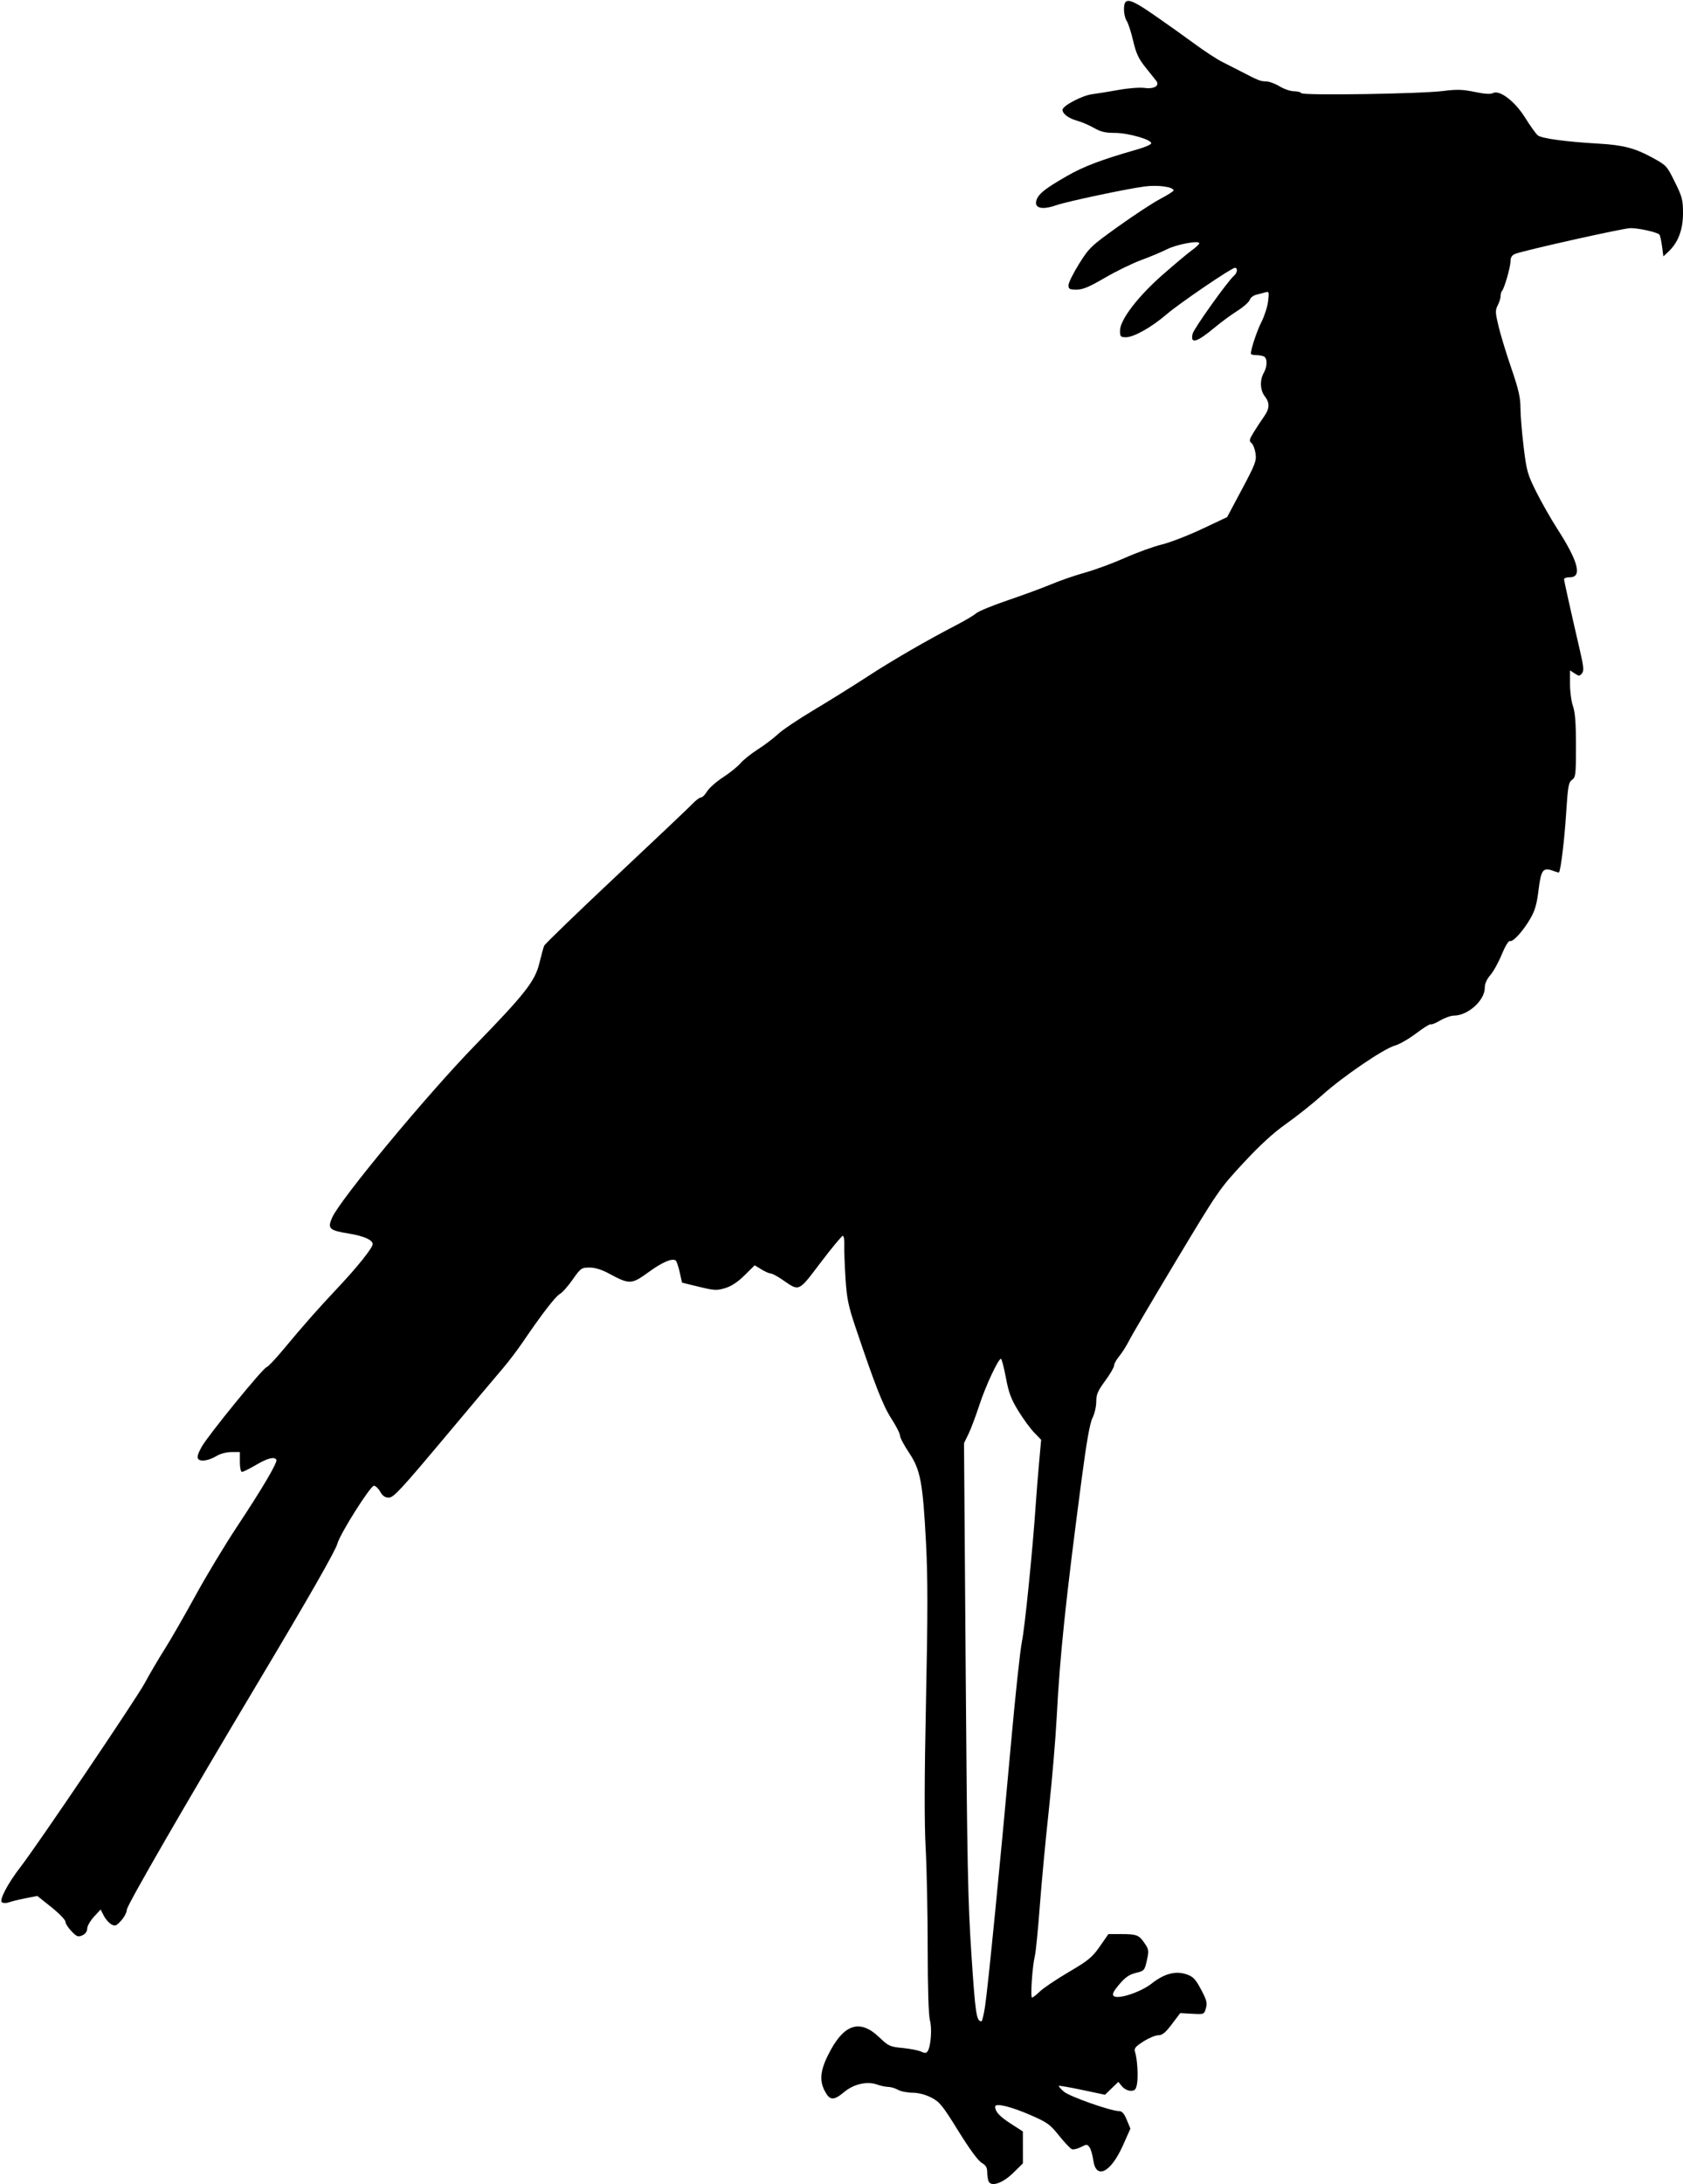<?xml version="1.0" encoding="UTF-8" standalone="no"?>
<!-- Created with Inkscape (http://www.inkscape.org/) -->

<svg
   xmlns:dc="http://purl.org/dc/elements/1.1/"
   xmlns:cc="http://creativecommons.org/ns#"
   xmlns:rdf="http://www.w3.org/1999/02/22-rdf-syntax-ns#"
   xmlns:svg="http://www.w3.org/2000/svg"
   xmlns="http://www.w3.org/2000/svg"
   xmlns:sodipodi="http://sodipodi.sourceforge.net/DTD/sodipodi-0.dtd"
   xmlns:inkscape="http://www.inkscape.org/namespaces/inkscape"
   id="svg4590"
   version="1.1"
   inkscape:version="0.91 r13725"
   width="795.938"
   height="1032.188"
   viewBox="0 0 795.938 1032.188"
   sodipodi:docname="SecretaryBirdSilhouette.svg">
  <defs
     id="defs4594" />
  <sodipodi:namedview
     pagecolor="#ffffff"
     bordercolor="#666666"
     borderopacity="1"
     objecttolerance="10"
     gridtolerance="10"
     guidetolerance="10"
     inkscape:pageopacity="0"
     inkscape:pageshadow="2"
     inkscape:window-width="1600"
     inkscape:window-height="837"
     id="namedview4592"
     showgrid="false"
     inkscape:zoom="0.64910687"
     inkscape:cx="397.96875"
     inkscape:cy="516.09375"
     inkscape:window-x="-8"
     inkscape:window-y="-8"
     inkscape:window-maximized="1"
     inkscape:current-layer="svg4590" />
  <path
     style="fill:#000000"
     d="m 467.482,1030.805 c -0.334,-0.871 -0.607,-2.834 -0.607,-4.362 0,-2.063 -0.679,-3.169 -2.637,-4.293 -1.647,-0.946 -5.781,-6.588 -11.016,-15.038 -7.507,-12.118 -8.839,-13.76 -12.801,-15.787 -2.799,-1.432 -6.068,-2.274 -8.906,-2.295 -2.466,-0.019 -5.539,-0.636 -6.828,-1.373 -1.289,-0.737 -3.368,-1.355 -4.621,-1.373 -1.252,-0.018 -3.606,-0.514 -5.231,-1.101 -4.693,-1.697 -11.042,-0.28 -15.525,3.465 -5.117,4.275 -6.927,4.149 -9.378,-0.655 -2.651,-5.196 -1.839,-10.47 2.955,-19.193 6.841,-12.447 14.147,-14.363 22.894,-6.003 4.404,4.209 5.072,4.517 11.033,5.088 3.49,0.334 7.422,1.099 8.739,1.699 1.93,0.879 2.555,0.83 3.225,-0.254 1.474,-2.386 2.053,-10.78 1.003,-14.561 -0.636,-2.292 -1.031,-15.145 -1.048,-34.144 -0.015,-16.758 -0.45,-38.062 -0.966,-47.344 -0.651,-11.709 -0.598,-33.089 0.172,-69.844 0.855,-40.802 0.855,-57.841 2.3e-4,-74.178 -1.505,-28.759 -2.608,-34.614 -8.043,-42.717 -2.349,-3.502 -4.271,-7.141 -4.271,-8.088 0,-0.946 -1.836,-4.559 -4.081,-8.029 -3.93,-6.076 -7.63,-15.494 -16.937,-43.117 -3.43,-10.179 -4.122,-13.554 -4.743,-23.129 -0.4,-6.166 -0.653,-13.215 -0.562,-15.664 0.091,-2.449 -0.229,-4.453 -0.712,-4.453 -0.483,0 -5.187,5.669 -10.454,12.597 -10.769,14.167 -9.915,13.792 -18.297,8.024 -2.245,-1.545 -4.639,-2.81 -5.32,-2.812 -0.681,-0.002 -2.669,-0.877 -4.42,-1.944 l -3.182,-1.94 -4.791,4.732 c -3.227,3.187 -6.223,5.163 -9.176,6.052 -3.98,1.198 -5.125,1.14 -12.391,-0.63 l -8.006,-1.95 -1.122,-5.013 c -0.617,-2.757 -1.483,-5.236 -1.924,-5.509 -1.787,-1.104 -6.42,0.923 -12.908,5.649 -7.877,5.738 -8.974,5.778 -18.394,0.676 -3.651,-1.977 -6.712,-2.931 -9.405,-2.931 -3.821,0 -4.163,0.244 -7.984,5.69 -2.195,3.13 -4.92,6.188 -6.056,6.797 -2.036,1.091 -8.691,9.732 -17.597,22.846 -2.506,3.69 -6.724,9.237 -9.375,12.327 -2.651,3.09 -15.292,18.099 -28.091,33.354 -19.868,23.679 -23.639,27.735 -25.781,27.73 -1.803,-0.005 -2.959,-0.796 -4.106,-2.812 -0.878,-1.544 -2.215,-2.807 -2.97,-2.807 -1.696,0 -15.996,22.626 -17.271,27.327 -0.929,3.426 -13.592,25.563 -37.727,65.954 C 87.608,852.761 60,900.54 60,902.492 c 0,1.191 -1.187,3.494 -2.639,5.119 -2.307,2.582 -2.895,2.816 -4.678,1.862 -1.121,-0.6 -2.73,-2.427 -3.574,-4.059 l -1.535,-2.968 -3.162,3.451 c -1.739,1.898 -3.166,4.406 -3.17,5.574 -0.005,1.327 -0.858,2.518 -2.276,3.175 -1.999,0.927 -2.611,0.699 -5.149,-1.92 -1.584,-1.634 -2.88,-3.672 -2.88,-4.527 0,-0.856 -2.99,-3.942 -6.645,-6.858 l -6.645,-5.302 -5.673,1.116 c -3.12,0.614 -6.599,1.468 -7.73,1.898 -1.131,0.43 -2.613,0.439 -3.292,0.019 -1.503,-0.929 2.677,-8.895 8.858,-16.884 8.032,-10.381 54.72,-79.44 58.627,-86.719 2.214,-4.125 6.429,-11.297 9.366,-15.938 2.937,-4.641 9.493,-16.031 14.569,-25.312 5.076,-9.281 13.896,-23.918 19.6,-32.525 12.231,-18.457 19.431,-30.687 18.732,-31.818 -0.975,-1.577 -4.103,-0.776 -9.64,2.469 -3.079,1.805 -6.055,3.281 -6.613,3.281 -0.592,10e-6 -1.014,-1.951 -1.014,-4.687 l 0,-4.688 -3.984,0.004 c -2.208,0.002 -5.241,0.77 -6.802,1.722 -3.747,2.285 -7.72,2.979 -8.902,1.555 -0.669,-0.806 -0.192,-2.502 1.609,-5.728 3.034,-5.434 28.996,-37.27 30.725,-37.678 0.659,-0.155 4.075,-3.741 7.593,-7.969 9.81,-11.791 16.929,-19.855 26.223,-29.7 9.063,-9.602 16.352,-18.727 16.352,-20.472 0,-1.979 -4.219,-3.847 -11.268,-4.988 -9.322,-1.509 -10.204,-2.355 -7.893,-7.564 3.834,-8.642 44.861,-58.076 67.539,-81.379 23.601,-24.251 28.384,-30.345 30.434,-38.78 0.893,-3.673 1.91,-7.387 2.262,-8.253 0.351,-0.866 15.687,-15.692 34.079,-32.946 18.392,-17.254 34.68,-32.682 36.194,-34.285 1.514,-1.602 3.284,-2.913 3.931,-2.913 0.648,0 1.935,-1.281 2.86,-2.848 0.925,-1.566 4.333,-4.575 7.574,-6.686 3.24,-2.111 6.955,-5.103 8.255,-6.648 1.3,-1.545 4.982,-4.483 8.182,-6.53 3.2,-2.046 7.506,-5.308 9.569,-7.248 2.062,-1.94 9.656,-7.046 16.875,-11.345 7.219,-4.3 18.609,-11.394 25.312,-15.765 11.874,-7.743 28.502,-17.361 42.589,-24.635 3.83,-1.978 7.838,-4.375 8.906,-5.327 1.068,-0.952 7.848,-3.735 15.067,-6.183 7.219,-2.448 16.5,-5.868 20.625,-7.6 4.125,-1.732 11.315,-4.208 15.977,-5.502 4.662,-1.294 13.1,-4.411 18.75,-6.926 5.65,-2.515 13.437,-5.337 17.304,-6.271 3.867,-0.934 12.417,-4.234 19,-7.333 l 11.968,-5.635 7.001,-13.138 c 6.342,-11.9 6.948,-13.499 6.436,-16.962 -0.311,-2.103 -1.185,-4.319 -1.942,-4.924 -1.187,-0.949 -1.033,-1.659 1.118,-5.156 1.372,-2.231 3.518,-5.489 4.769,-7.241 2.765,-3.873 2.876,-6.578 0.399,-9.727 -2.185,-2.777 -2.392,-7.63 -0.469,-10.994 1.803,-3.154 1.764,-7.162 -0.077,-7.868 -0.816,-0.313 -2.503,-0.569 -3.75,-0.569 -1.247,0 -2.262,-0.316 -2.256,-0.703 0.036,-2.304 2.889,-10.806 5.057,-15.073 1.396,-2.747 2.789,-7.12 3.097,-9.718 0.513,-4.331 0.411,-4.679 -1.225,-4.19 -0.981,0.293 -2.929,0.806 -4.329,1.139 -1.399,0.334 -2.808,1.438 -3.131,2.454 -0.322,1.016 -2.974,3.361 -5.893,5.211 -2.919,1.85 -7.627,5.301 -10.463,7.669 -8.751,7.305 -11.9,8.216 -10.637,3.076 0.604,-2.457 16.708,-25.011 19.532,-27.355 1.611,-1.337 1.905,-3.76 0.456,-3.76 -1.596,0 -26.286,16.797 -32.319,21.987 -7.036,6.052 -15.504,10.826 -19.205,10.826 -2.577,0 -2.827,-0.276 -2.827,-3.114 0,-5.108 8.416,-16.116 20.255,-26.493 5.617,-4.924 11.787,-10.085 13.709,-11.47 1.923,-1.384 3.505,-2.882 3.516,-3.328 0.037,-1.484 -10.661,0.497 -15.254,2.825 -2.489,1.261 -7.981,3.565 -12.204,5.119 -4.223,1.554 -11.969,5.331 -17.215,8.393 -7.415,4.329 -10.387,5.568 -13.359,5.568 -3.344,0 -3.821,-0.264 -3.807,-2.109 0.008,-1.16 2.259,-5.695 5.001,-10.078 4.752,-7.596 5.617,-8.421 18.5,-17.648 7.433,-5.323 16.362,-11.176 19.842,-13.007 C 552.152,92.203 555,90.402 555,90.032 c 0,-1.704 -7.266,-2.723 -13.594,-1.905 -8.572,1.108 -36.702,7.066 -41.888,8.872 -7.03,2.448 -10.787,1.313 -9.2,-2.781 1.092,-2.817 4.238,-5.258 14.057,-10.905 8.178,-4.703 16.474,-7.844 33.682,-12.752 3.314,-0.945 6.182,-2.186 6.373,-2.758 0.566,-1.697 -10.767,-4.991 -17.173,-4.991 -4.494,0 -6.743,-0.533 -9.896,-2.347 -2.244,-1.291 -5.768,-2.807 -7.83,-3.368 -4.125,-1.124 -7.031,-3.27 -7.031,-5.192 0,-1.901 9.31,-6.793 14.058,-7.387 2.323,-0.29 7.93,-1.2 12.46,-2.021 4.623,-0.838 10.033,-1.247 12.332,-0.932 4.482,0.614 7.241,-1.083 5.468,-3.363 -0.501,-0.645 -2.772,-3.492 -5.047,-6.328 -3.331,-4.154 -4.477,-6.615 -5.891,-12.656 -0.966,-4.125 -2.332,-8.332 -3.037,-9.349 -0.705,-1.017 -1.281,-3.414 -1.281,-5.327 0,-6.072 2.36,-5.642 14.304,2.602 5.797,4.001 14.366,10.095 19.042,13.542 4.676,3.447 10.583,7.306 13.125,8.575 2.542,1.27 6.521,3.295 8.841,4.501 8.255,4.29 9.226,4.675 11.863,4.704 1.467,0.016 4.355,1.069 6.418,2.339 2.062,1.27 5.096,2.312 6.742,2.314 1.645,0.003 3.244,0.413 3.553,0.913 0.731,1.183 56.259,0.329 67.049,-1.031 6.493,-0.819 9.257,-0.737 14.927,0.443 4.673,0.972 7.509,1.153 8.636,0.55 3.121,-1.67 10.387,3.882 15.212,11.624 2.332,3.741 5.003,7.482 5.935,8.312 1.666,1.483 13.092,3.047 28.883,3.953 11.274,0.647 16.948,2.086 24.677,6.261 7.365,3.978 7.445,4.062 11.292,11.819 3.505,7.067 3.875,8.485 3.875,14.861 0,7.758 -2.319,13.857 -6.89,18.12 l -2.389,2.228 -0.622,-4.686 c -0.342,-2.577 -0.891,-5.078 -1.22,-5.557 -0.763,-1.11 -9.61,-3.119 -13.736,-3.119 -3.245,0 -50.829,10.639 -54.596,12.207 -1.463,0.609 -2.114,1.675 -2.123,3.476 -0.015,2.771 -2.92,12.875 -4.017,13.973 -0.361,0.361 -0.657,1.451 -0.657,2.422 0,0.971 -0.615,2.954 -1.366,4.407 -1.219,2.357 -1.175,3.439 0.413,10.032 0.979,4.064 3.703,12.985 6.054,19.825 3.368,9.797 4.275,13.734 4.275,18.555 0,3.366 0.679,11.685 1.508,18.487 1.402,11.503 1.826,13.003 6.058,21.436 2.503,4.987 6.898,12.707 9.768,17.155 10.005,15.509 11.992,23.025 6.086,23.025 -1.537,0 -2.795,0.392 -2.795,0.872 0,0.829 2.953,14.108 7.563,34.01 1.746,7.537 1.899,9.352 0.89,10.568 -1.1,1.326 -1.432,1.327 -3.429,0.019 l -2.211,-1.449 0,6.466 c 0,3.556 0.633,8.26 1.406,10.452 1.022,2.896 1.406,8.023 1.406,18.754 0,13.666 -0.139,14.864 -1.858,16.054 -1.645,1.138 -1.969,3.011 -2.821,16.286 -0.782,12.183 -2.473,26.12 -3.33,27.448 -0.092,0.143 -1.236,-0.145 -2.541,-0.642 -5.002,-1.902 -5.945,-0.73 -7.123,8.853 -0.845,6.88 -1.712,9.877 -3.976,13.756 -3.463,5.931 -8.168,11.062 -9.636,10.506 -0.596,-0.226 -2.266,2.546 -3.822,6.345 -1.52,3.711 -3.946,8.093 -5.391,9.739 -1.716,1.954 -2.627,4.04 -2.627,6.015 0,5.971 -7.993,13.136 -14.653,13.136 -1.389,0 -4.3,1.04 -6.469,2.311 -2.169,1.271 -4.178,2.076 -4.464,1.79 -0.287,-0.287 -3.36,1.628 -6.829,4.254 -3.469,2.626 -7.992,5.229 -10.051,5.783 -5.176,1.394 -24.521,14.548 -34.335,23.347 -4.476,4.013 -12.124,10.104 -16.996,13.535 -6.123,4.312 -12.412,10.064 -20.363,18.625 -11.234,12.095 -11.976,13.17 -31.507,45.67 -11.001,18.306 -21.094,35.437 -22.428,38.069 -1.334,2.632 -3.503,6.067 -4.821,7.633 -1.318,1.566 -2.396,3.523 -2.396,4.35 0,0.826 -1.898,4.082 -4.219,7.233 -3.503,4.758 -4.219,6.436 -4.219,9.884 0,2.284 -0.797,5.718 -1.772,7.631 -1.233,2.42 -2.788,11.18 -5.112,28.791 -7.564,57.323 -10.293,83.323 -11.807,112.511 -0.535,10.318 -2.216,30.147 -3.736,44.062 -1.519,13.916 -3.443,34.372 -4.275,45.458 -0.832,11.086 -1.878,21.633 -2.325,23.438 -1.192,4.816 -2.201,19.688 -1.336,19.688 0.408,0 2.094,-1.31 3.745,-2.91 1.651,-1.601 7.774,-5.715 13.607,-9.143 9.295,-5.464 11.109,-6.956 14.69,-12.09 l 4.086,-5.857 5.948,0 c 7.429,0 8.49,0.413 11.166,4.352 2.003,2.948 2.08,3.534 1.062,8.085 -1.063,4.753 -1.226,4.938 -5.205,5.912 -3.104,0.76 -5.019,2.081 -7.84,5.409 -2.793,3.296 -3.464,4.673 -2.664,5.472 1.837,1.837 12.772,-1.734 18.026,-5.887 5.875,-4.644 11.3,-6.078 16.4,-4.333 3.173,1.085 4.235,2.19 6.903,7.177 2.664,4.98 3.022,6.351 2.308,8.838 -0.842,2.931 -0.869,2.942 -6.498,2.633 l -5.653,-0.311 -3.951,5.233 c -3.038,4.024 -4.52,5.233 -6.416,5.233 -1.356,0 -4.539,1.33 -7.073,2.956 -3.829,2.457 -4.494,3.288 -3.94,4.922 1.064,3.134 1.587,11.664 0.931,15.162 -0.498,2.656 -1.014,3.21 -2.988,3.21 -1.339,0 -3.141,-0.926 -4.107,-2.109 l -1.722,-2.109 -3.159,3.046 -3.159,3.046 -10.734,-2.268 c -5.904,-1.248 -10.89,-2.112 -11.08,-1.922 -0.191,0.191 0.862,1.405 2.34,2.699 2.632,2.305 22.209,9.205 26.161,9.22 1.374,0.009 2.393,1.172 3.622,4.142 l 1.71,4.135 -3.537,7.939 c -5.746,12.895 -12.73,16.371 -14.022,6.978 -0.342,-2.489 -1.145,-5.24 -1.784,-6.114 -1.077,-1.472 -1.376,-1.478 -4.081,-0.08 -1.606,0.83 -3.522,1.279 -4.258,0.996 -0.736,-0.283 -3.468,-3.17 -6.069,-6.417 -4.273,-5.333 -5.577,-6.271 -13.486,-9.704 -9.432,-4.094 -16.724,-5.837 -16.724,-3.998 0,2.38 2.068,4.626 7.458,8.099 l 5.651,3.641 0.008,7.535 0.008,7.535 -4.517,4.449 c -5.064,4.988 -10.632,6.856 -11.75,3.941 z m -1.665,-82.289 c 1.349,-8.525 7.293,-68.638 12.261,-123.984 2.083,-23.203 4.434,-45.141 5.225,-48.75 1.312,-5.986 5.155,-44.11 6.52,-64.688 0.308,-4.641 1.011,-13.435 1.563,-19.544 l 1.003,-11.106 -3.314,-3.425 c -1.823,-1.884 -5.203,-6.503 -7.51,-10.265 -3.4,-5.543 -4.513,-8.522 -5.865,-15.703 -0.918,-4.874 -1.962,-8.863 -2.319,-8.863 -1.284,0 -7.272,12.844 -10.271,22.031 -1.683,5.156 -3.991,11.273 -5.129,13.594 l -2.069,4.219 0.785,106.406 c 0.682,92.493 1.043,110.268 2.758,135.938 1.851,27.701 2.333,30.864 4.712,30.923 0.316,0.009 1.058,-3.044 1.65,-6.783 z"
     id="path4600"
     inkscape:connector-curvature="0" />
</svg>
